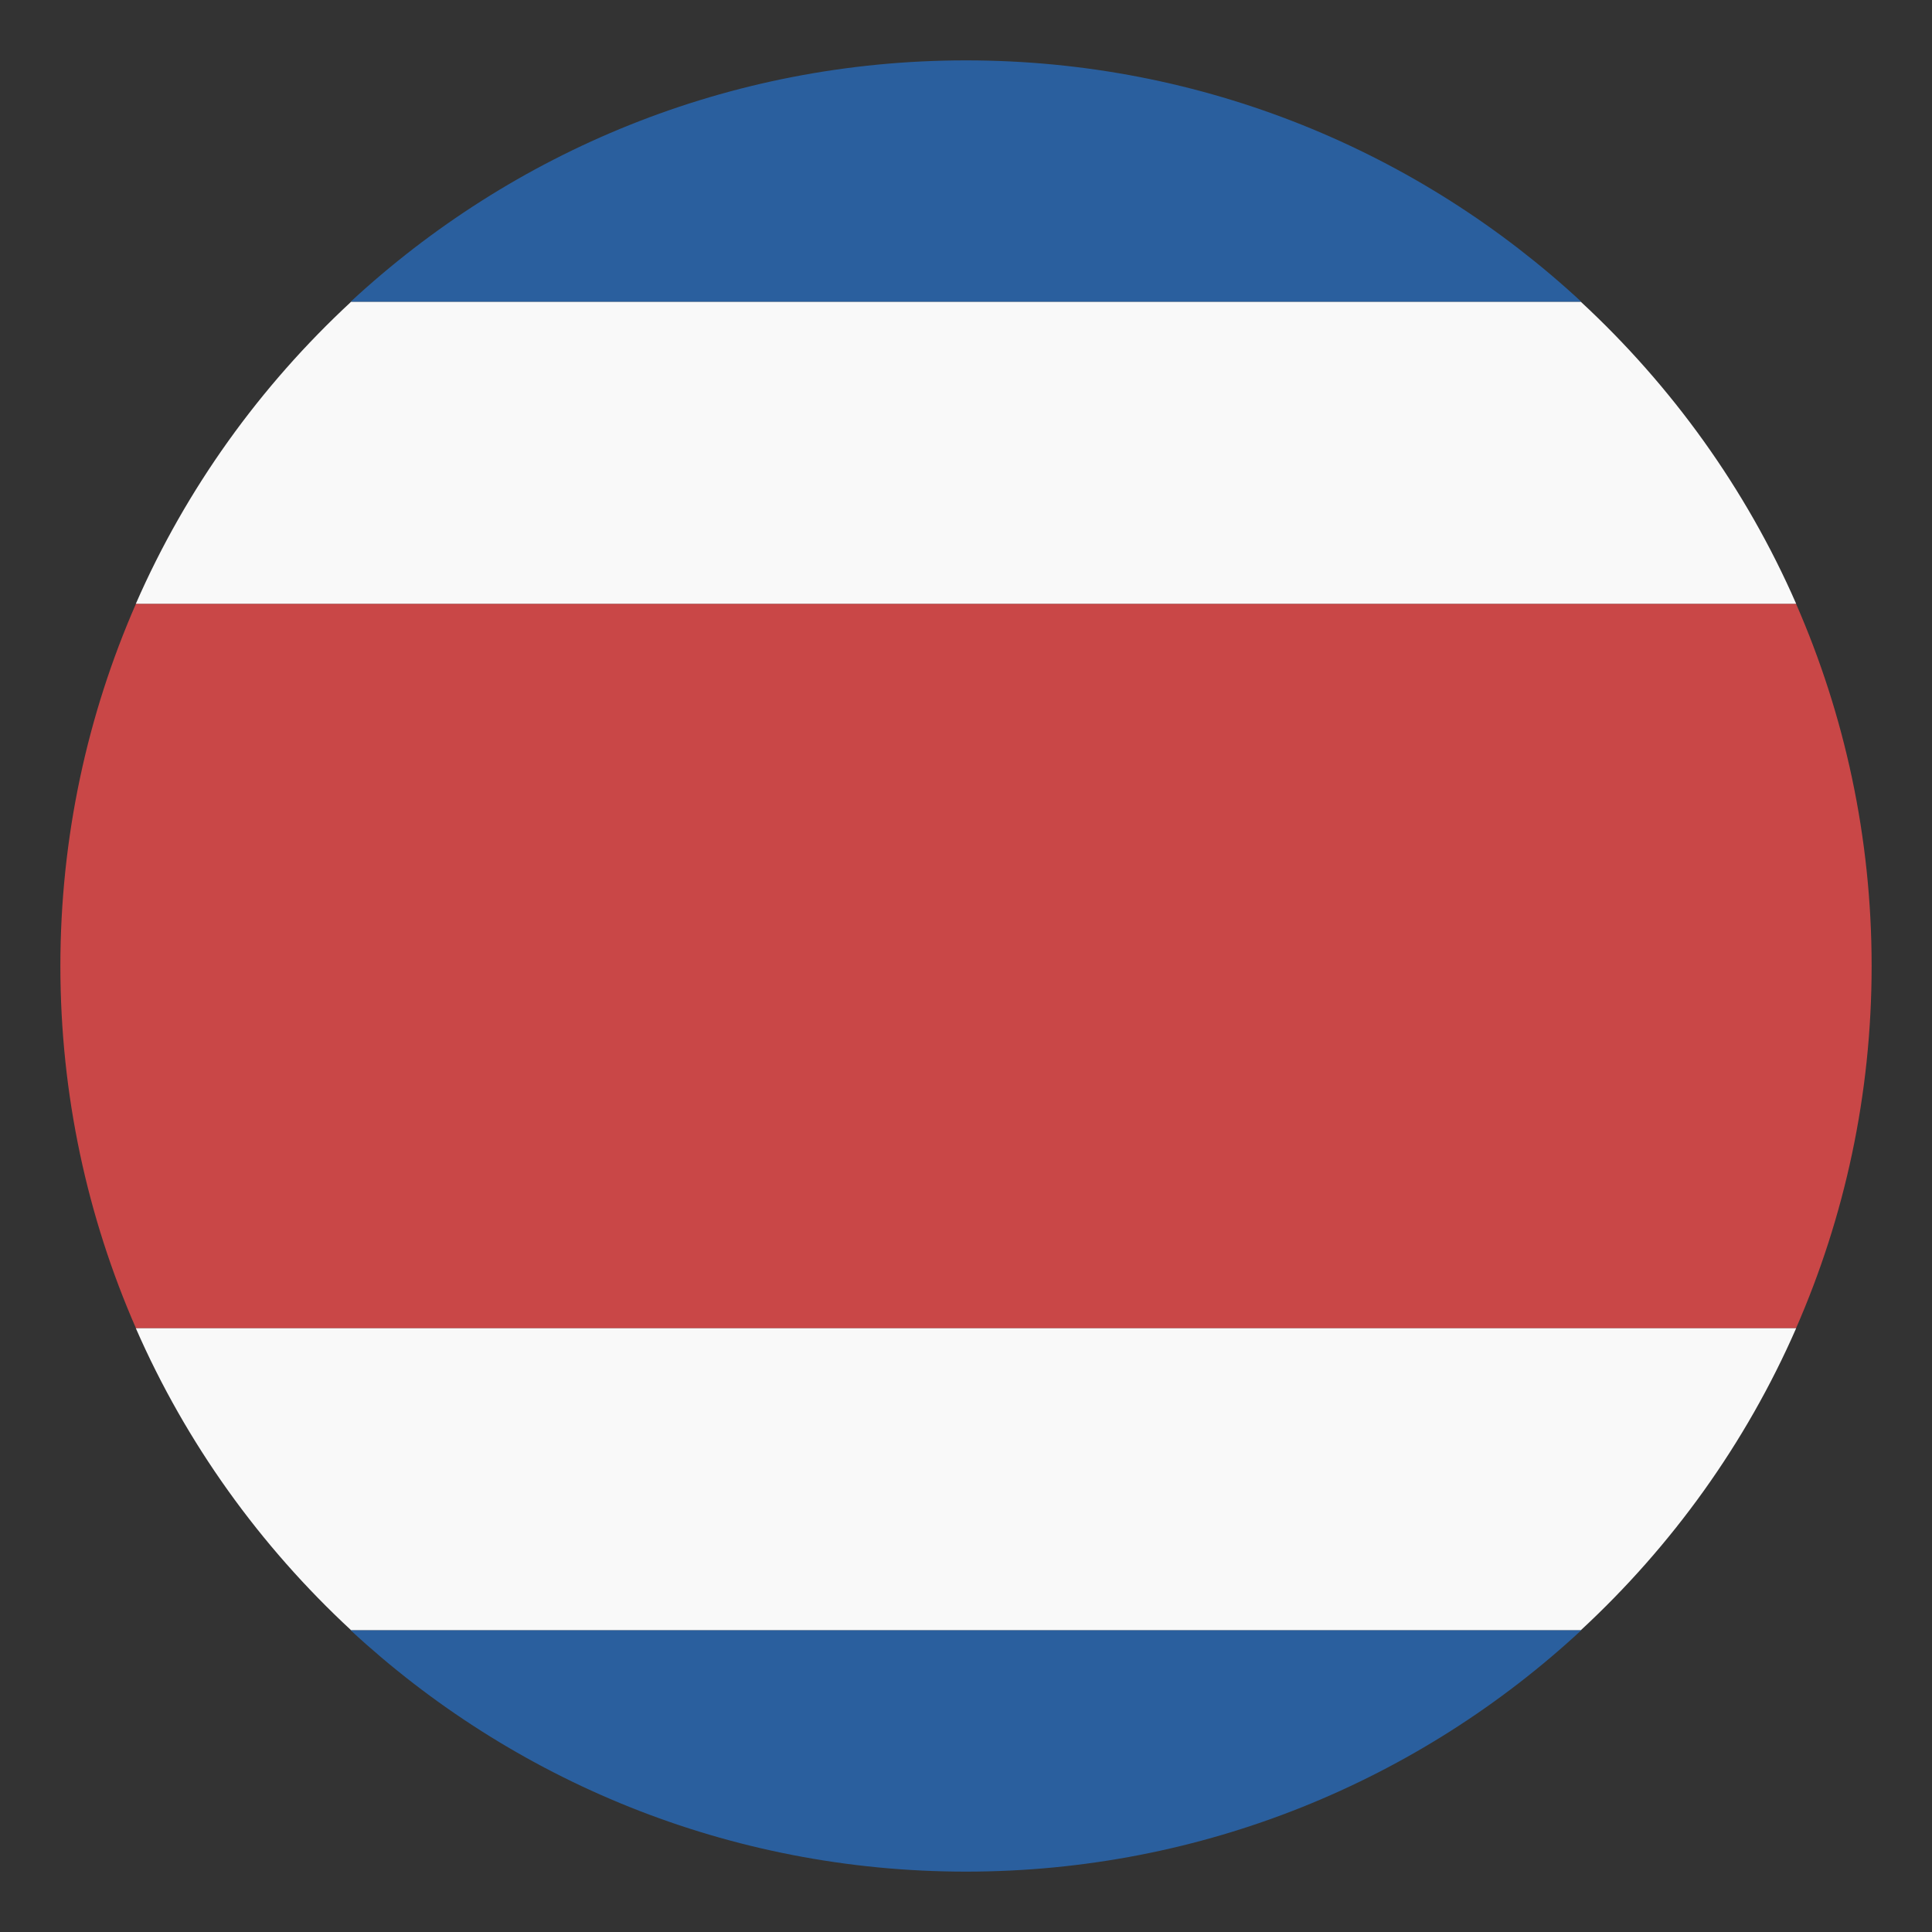 <?xml version="1.0" encoding="utf-8"?>
<!-- Generator: Adobe Illustrator 15.0.0, SVG Export Plug-In . SVG Version: 6.00 Build 0)  -->
<!DOCTYPE svg PUBLIC "-//W3C//DTD SVG 1.1//EN" "http://www.w3.org/Graphics/SVG/1.1/DTD/svg11.dtd">
<svg version="1.1" id="Layer_1" xmlns="http://www.w3.org/2000/svg" xmlns:xlink="http://www.w3.org/1999/xlink" x="0px" y="0px"
	 width="64px" height="64px" viewBox="0 0 64 64" enable-background="new 0 0 64 64" xml:space="preserve">
<rect x="0" y="0" width="64" height="64" fill="#333333" stroke="none"/>
<g>
	<g>
		<path fill="#2A5F9E" d="M52.387,10C47.035,5.038,39.873,2,32,2c-7.875,0-15.035,3.037-20.389,8H52.387z"/>
		<path fill="#2A5F9E" d="M11.611,54c5.354,4.963,12.514,8,20.389,8c7.873,0,15.035-3.037,20.387-8H11.611z"/>
	</g>
	<path fill="#C94747" d="M2,32c0,4.267,0.896,8.324,2.504,12h54.992C61.104,40.324,62,36.268,62,32c0-4.268-0.896-8.324-2.504-12
		H4.504C2.896,23.676,2,27.733,2,32z"/>
	<path fill="#F9F9F9" d="M11.627,54h40.744c3.014-2.791,5.461-6.184,7.129-10h-55C6.168,47.816,8.615,51.209,11.627,54z"/>
	<path fill="#F9F9F9" d="M52.371,10H11.627C8.615,12.792,6.168,16.184,4.5,20h55C57.832,16.184,55.385,12.792,52.371,10z"/>
</g>
</svg>
